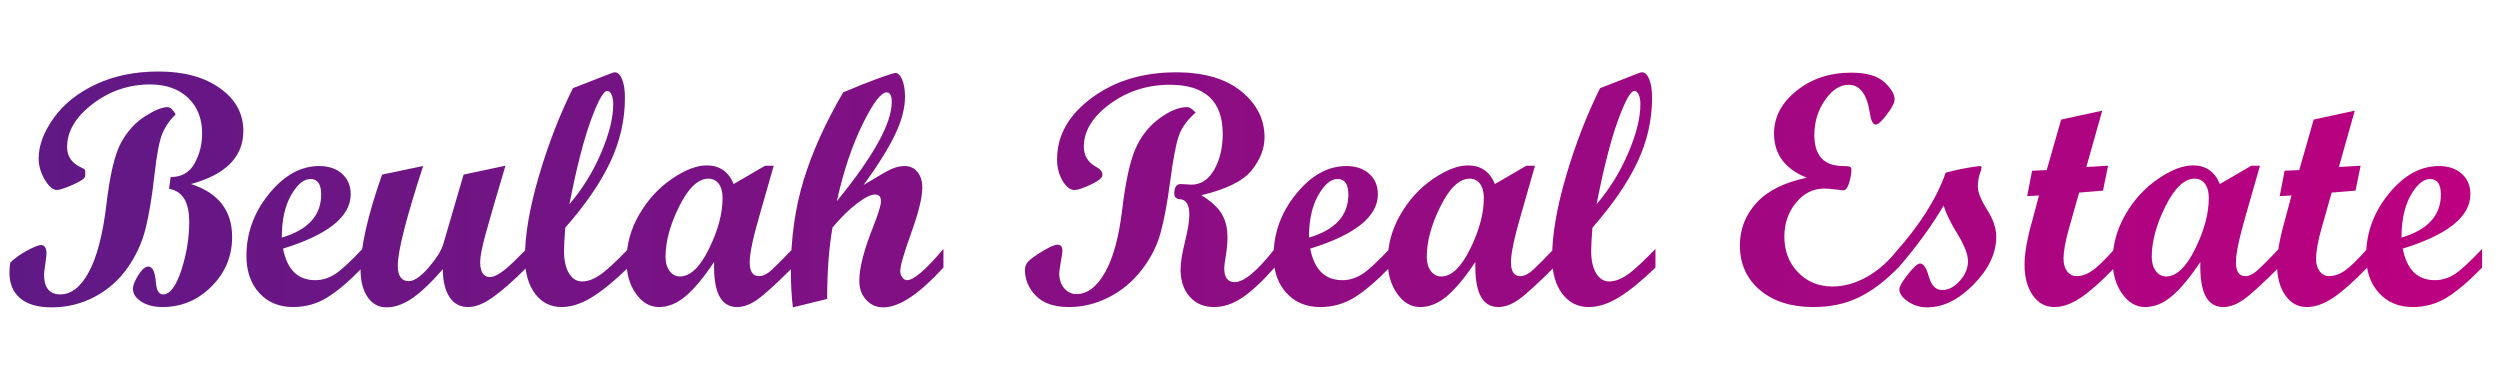 <?xml version="1.0" encoding="utf-8"?>
<!-- Generator: Adobe Illustrator 16.0.0, SVG Export Plug-In . SVG Version: 6.00 Build 0)  -->
<!DOCTYPE svg PUBLIC "-//W3C//DTD SVG 1.1//EN" "http://www.w3.org/Graphics/SVG/1.1/DTD/svg11.dtd">
<svg version="1.1" id="レイヤー_1" xmlns="http://www.w3.org/2000/svg" xmlns:xlink="http://www.w3.org/1999/xlink" x="0px"
	 y="0px" width="265px" height="40px" viewBox="-77.5 0 265 40" enable-background="new -77.5 0 265 40" xml:space="preserve">
<linearGradient id="SVGID_1_" gradientUnits="userSpaceOnUse" x1="-76.5" y1="20.08" x2="185.602" y2="20.08">
	<stop  offset="0" style="stop-color:#5F1985"/>
	<stop  offset="1" style="stop-color:#BD0080"/>
</linearGradient>
<path fill="url(#SVGID_1_)" d="M-58.877,12.127c-0.625,0.593-1.096,1.272-1.414,2.033c-0.318,0.761-0.602,2.252-0.848,4.472
	c-0.246,2.22-0.555,4.079-0.927,5.585c-0.373,1.504-1.019,2.904-1.936,4.204c-0.919,1.298-2.082,2.316-3.49,3.054
	c-1.407,0.739-2.92,1.105-4.54,1.105c-1.445,0-2.551-0.318-3.317-0.96c-0.766-0.641-1.15-1.551-1.15-2.728
	c0-0.425,0.033-0.778,0.099-1.065c0.51-0.492,1.117-0.923,1.825-1.296c0.707-0.371,1.178-0.557,1.418-0.557
	c0.392,0,0.586,0.314,0.586,0.944c0,0.102-0.043,0.46-0.128,1.073c-0.087,0.611-0.132,0.979-0.132,1.105
	c0,1.406,0.574,2.109,1.729,2.109c1.162,0,2.173-0.798,3.032-2.393c0.857-1.597,1.474-3.979,1.851-7.148
	c0.373-3.168,0.896-5.356,1.563-6.563c0.669-1.207,1.513-2.134,2.536-2.78c1.021-0.646,1.814-0.968,2.378-0.968
	C-59.459,11.355-59.17,11.613-58.877,12.127z M-59.415,18.768c1.162,0,2.012-0.483,2.543-1.449c0.532-0.968,0.797-2.023,0.797-3.166
	c0-1.58-0.497-2.84-1.492-3.785c-0.994-0.943-2.334-1.416-4.018-1.416c-2.26,0-4.293,0.688-6.096,2.068
	c-1.806,1.379-2.708,2.902-2.708,4.574c0,0.994,0.51,1.721,1.535,2.179c0.26,0.115,0.39,0.223,0.39,0.324v0.533
	c0,0.252-0.433,0.564-1.296,0.945c-0.865,0.376-1.432,0.564-1.703,0.564c-0.423,0-0.854-0.363-1.286-1.088
	c-0.437-0.728-0.654-1.478-0.654-2.258c0-1.36,0.53-2.784,1.589-4.272c1.061-1.488,2.555-2.683,4.485-3.585
	c1.926-0.904,4.142-1.356,6.64-1.356c2.673,0,4.84,0.588,6.497,1.767c1.659,1.178,2.485,2.687,2.485,4.53
	c0,2.747-1.847,4.621-5.541,5.63c2.9,0.949,4.352,2.817,4.352,5.61c0,2.037-0.724,3.783-2.175,5.241
	c-1.453,1.459-3.189,2.188-5.209,2.188c-0.892,0-1.635-0.188-2.233-0.566c-0.597-0.378-0.896-0.836-0.896-1.373
	c0-0.355,0.188-0.836,0.568-1.441c0.382-0.605,0.735-0.91,1.059-0.91c0.446,0,0.714,0.549,0.801,1.647
	c0.064,0.871,0.318,1.304,0.765,1.304c0.729,0,1.373-0.853,1.932-2.556c0.559-1.703,0.84-3.42,0.84-5.148
	c0-2.093-0.714-3.253-2.136-3.484L-59.415,18.768z M-39.086,28.36c-1.379,1.43-2.619,2.485-3.715,3.166
	c-1.1,0.68-2.311,1.021-3.637,1.021c-1.477,0-2.669-0.498-3.579-1.493c-0.906-0.995-1.36-2.305-1.36-3.929
	c0-2.427,0.799-4.619,2.396-6.58c1.599-1.963,3.37-2.945,5.315-2.945c1.009,0,1.82,0.275,2.429,0.824
	c0.607,0.549,0.912,1.271,0.912,2.162c0,2.368-2.39,4.291-7.172,5.768c0.434,2.23,1.571,3.344,3.408,3.344
	c0.716,0,1.401-0.202,2.052-0.607c0.652-0.405,1.636-1.31,2.951-2.704V28.36z M-47.63,25.186c2.782-0.823,4.175-2.346,4.175-4.565
	c0-1.098-0.38-1.647-1.143-1.647c-0.716,0-1.4,0.576-2.052,1.724C-47.302,21.848-47.63,23.344-47.63,25.186z M-21.675,28.36
	c-1.436,1.43-2.636,2.485-3.604,3.166c-0.966,0.68-1.837,1.021-2.607,1.021c-0.858,0-1.519-0.36-1.981-1.08
	c-0.461-0.722-0.692-1.701-0.692-2.938c-1.195,1.386-2.268,2.407-3.213,3.065c-0.944,0.657-1.868,0.985-2.77,0.985
	c-0.826,0-1.488-0.359-1.988-1.08c-0.499-0.72-0.751-1.698-0.751-2.934c0-2.381,0.761-5.732,2.281-10.057l4.355-0.914
	c-1.791,5.486-2.687,9.005-2.691,10.559c0,1.098,0.392,1.646,1.174,1.646c0.564,0,1.265-0.484,2.103-1.451
	c0.836-0.968,1.358-1.812,1.563-2.529l2.136-7.312l4.438-0.943c-1.024,3.441-1.729,5.863-2.108,7.257
	c-0.38,1.395-0.572,2.374-0.572,2.936c0,1.076,0.349,1.611,1.043,1.611c0.564,0,1.403-0.543,2.512-1.627l1.372-1.358V28.36z
	 M-10.901,28.36c-1.478,1.43-2.774,2.485-3.888,3.166c-1.113,0.68-2.177,1.021-3.185,1.021c-1.164,0-2.103-0.475-2.813-1.424
	c-0.712-0.948-1.069-2.225-1.069-3.827c0-2.403,0.495-5.286,1.484-8.65c0.989-3.362,2.188-6.462,3.603-9.298l4.14-1.614
	c0.132-0.045,0.229-0.07,0.295-0.07c0.314,0,0.574,0.244,0.774,0.731c0.202,0.487,0.303,1.141,0.303,1.965
	c0,2.334-0.512,4.592-1.533,6.776c-1.022,2.187-2.621,4.52-4.793,7.001c-0.087,1.19-0.13,2.008-0.13,2.454
	c0,0.995,0.173,1.784,0.52,2.368c0.349,0.584,0.811,0.875,1.387,0.875c0.586,0,1.212-0.223,1.874-0.669
	c0.664-0.446,1.674-1.372,3.032-2.78V28.36z M-17.144,21.65c1.379-1.616,2.5-3.426,3.358-5.43c0.857-2.006,1.288-3.73,1.288-5.174
	c0-0.423-0.06-0.765-0.18-1.021c-0.119-0.258-0.271-0.388-0.456-0.388c-0.401,0-0.987,1.054-1.751,3.162
	C-15.654,14.907-16.404,17.86-17.144,21.65z M6.512,28.36c-1.74,1.738-2.984,2.871-3.734,3.396
	c-0.751,0.527-1.467,0.791-2.151,0.791c-1.719,0-2.528-1.597-2.429-4.787c-1.088,1.635-2.089,2.842-3.007,3.621
	c-0.919,0.778-1.868,1.166-2.846,1.166c-0.957,0-1.769-0.471-2.438-1.416c-0.667-0.942-1.001-2.103-1.001-3.475
	c0-1.717,0.448-3.352,1.344-4.908c0.896-1.555,2.045-2.814,3.449-3.775c1.401-0.96,2.64-1.441,3.715-1.441
	c1.36,0,2.311,0.658,2.854,1.975l3.331-1.94h0.916l-1.439,5.029c-0.741,2.527-1.11,4.262-1.11,5.198
	c0,0.981,0.332,1.475,0.993,1.475c0.425,0,0.893-0.236,1.401-0.712c0.512-0.476,1.228-1.197,2.153-2.171V28.36z M-5.422,29.304
	c1.086,0,2.112-0.976,3.073-2.926c0.962-1.95,1.443-3.749,1.443-5.399c0-0.638-0.138-1.14-0.407-1.499
	c-0.272-0.361-0.637-0.541-1.092-0.541c-1.088,0-2.119,0.974-3.088,2.917c-0.974,1.944-1.461,3.734-1.461,5.37
	c0,0.619,0.144,1.119,0.433,1.502C-6.235,29.111-5.869,29.304-5.422,29.304z M22.503,28.36c-2.576,2.815-4.695,4.22-6.357,4.22
	c-0.739,0-1.353-0.264-1.833-0.797c-0.485-0.532-0.728-1.203-0.728-2.018c0-1.372,0.5-3.305,1.5-5.797
	c0.534-1.352,0.799-2.232,0.799-2.646c0-0.467-0.211-0.702-0.634-0.702c-0.435,0-1.067,0.311-1.894,0.935
	c-0.824,0.625-1.695,1.475-2.607,2.55c-0.38,2.104-0.57,4.633-0.57,7.583L6.543,32.58c-0.142-1.199-0.211-2.503-0.211-3.913
	c0-3.406,0.446-6.582,1.337-9.523c0.89-2.939,2.293-6.059,4.206-9.353c1.424-0.605,2.666-1.1,3.727-1.484
	c1.057-0.382,1.663-0.574,1.816-0.574c0.283,0,0.522,0.242,0.718,0.722c0.196,0.481,0.295,1.081,0.295,1.8
	c0,1.214-0.355,2.555-1.061,4.023c-0.707,1.47-1.814,3.248-3.327,5.329c1.447-0.881,2.411-1.436,2.889-1.665
	c0.479-0.227,0.97-0.343,1.47-0.343c0.555,0,1.003,0.211,1.346,0.628c0.344,0.417,0.516,0.97,0.516,1.655
	c0,1.032-0.39,2.626-1.169,4.79c-0.78,2.161-1.17,3.518-1.17,4.066c0,0.25,0.074,0.473,0.221,0.667s0.316,0.291,0.512,0.291
	c0.696,0,1.979-1.102,3.847-3.312V28.36z M11.205,21.322c3.88-4.745,5.82-8.246,5.82-10.5c0-0.687-0.178-1.03-0.537-1.03
	c-0.6,0-1.451,1.129-2.559,3.381C12.821,15.427,11.911,18.143,11.205,21.322z M49.237,11.937c-0.887,0.769-1.48,1.585-1.781,2.456
	c-0.303,0.869-0.607,2.468-0.914,4.795c-0.306,2.328-0.651,4.183-1.04,5.56c-0.386,1.378-1.057,2.68-2.014,3.903
	c-0.957,1.227-2.113,2.181-3.467,2.867c-1.354,0.686-2.752,1.028-4.198,1.028c-1.568,0-2.737-0.397-3.515-1.192
	c-0.778-0.796-1.166-1.714-1.166-2.755c0-0.332,0.122-0.629,0.367-0.893c0.244-0.262,0.747-0.623,1.507-1.081
	c0.76-0.458,1.282-0.687,1.565-0.687c0.359,0,0.537,0.219,0.537,0.652c0,0.103-0.056,0.492-0.17,1.168
	c-0.115,0.673-0.171,1.076-0.171,1.2c0,0.641,0.173,1.17,0.52,1.587s0.788,0.629,1.321,0.629c1.131,0,2.13-0.757,2.999-2.266
	c0.871-1.51,1.482-3.738,1.835-6.686c0.351-2.945,0.819-5.084,1.393-6.417c0.576-1.333,1.416-2.407,2.52-3.226
	c1.102-0.816,2.093-1.226,2.974-1.226C48.591,11.355,48.89,11.547,49.237,11.937z M57.618,28.343
	c-1.272,1.447-2.41,2.509-3.409,3.188c-0.999,0.68-2.009,1.017-3.032,1.017c-1.063,0-1.92-0.366-2.568-1.098
	c-0.646-0.733-0.968-1.693-0.968-2.883c0-0.71,0.155-1.688,0.464-2.936c0.31-1.247,0.465-2.201,0.465-2.867
	c0-1.061-0.332-1.609-0.993-1.646c-0.405-0.031-0.605-0.234-0.605-0.6c0-0.673,0.234-1.011,0.7-1.011l1.092,0.068
	c1.022,0,1.835-0.526,2.438-1.579c0.603-1.053,0.906-2.322,0.906-3.81c0-3.465-1.87-5.199-5.608-5.199
	c-2.38,0-4.495,0.679-6.342,2.033c-1.849,1.356-2.772,2.869-2.772,4.538c0,0.951,0.444,1.667,1.336,2.146
	c0.425,0.229,0.636,0.51,0.636,0.842c0,0.297-0.413,0.637-1.239,1.021c-0.827,0.384-1.391,0.574-1.696,0.574
	c-0.479,0-0.91-0.328-1.296-0.985c-0.386-0.66-0.578-1.41-0.578-2.256c0-2.539,1.222-4.714,3.668-6.52
	c2.444-1.81,5.428-2.714,8.949-2.714c2.957,0,5.257,0.671,6.905,2.01c1.645,1.338,2.469,2.962,2.469,4.873
	c0,1.201-0.454,2.369-1.359,3.5c-0.91,1.133-2.687,2.014-5.341,2.645c0.968,0.581,1.672,1.214,2.112,1.896
	c0.44,0.679,0.66,1.536,0.66,2.564c0,0.572-0.056,1.215-0.171,1.922c-0.114,0.708-0.172,1.16-0.172,1.356
	c0,0.983,0.369,1.475,1.107,1.475c0.99,0,2.403-1.178,4.241-3.533V28.343z M69.795,28.36c-1.381,1.43-2.621,2.485-3.717,3.166
	c-1.099,0.68-2.309,1.021-3.636,1.021c-1.479,0-2.671-0.498-3.579-1.493c-0.906-0.995-1.362-2.305-1.362-3.929
	c0-2.427,0.802-4.619,2.398-6.58c1.599-1.963,3.369-2.945,5.315-2.945c1.009,0,1.817,0.275,2.429,0.824
	c0.607,0.549,0.912,1.271,0.912,2.162c0,2.368-2.391,4.291-7.173,5.768c0.433,2.23,1.57,3.344,3.407,3.344
	c0.718,0,1.4-0.202,2.054-0.607c0.652-0.405,1.634-1.31,2.951-2.704V28.36z M61.251,25.186c2.782-0.823,4.175-2.346,4.175-4.565
	c0-1.098-0.382-1.647-1.143-1.647c-0.716,0-1.4,0.576-2.052,1.724C61.579,21.848,61.251,23.344,61.251,25.186z M87.206,28.36
	c-1.742,1.738-2.986,2.871-3.734,3.396c-0.751,0.527-1.467,0.791-2.151,0.791c-1.719,0-2.528-1.597-2.429-4.787
	c-1.089,1.635-2.09,2.842-3.007,3.621c-0.92,0.778-1.868,1.166-2.847,1.166c-0.956,0-1.769-0.471-2.438-1.416
	c-0.667-0.942-1.001-2.103-1.001-3.475c0-1.717,0.448-3.352,1.345-4.908c0.896-1.555,2.045-2.814,3.449-3.775
	c1.4-0.96,2.641-1.441,3.715-1.441c1.36,0,2.311,0.658,2.854,1.975l3.331-1.94h0.916l-1.439,5.029
	c-0.741,2.527-1.11,4.262-1.11,5.198c0,0.981,0.332,1.475,0.993,1.475c0.426,0,0.893-0.236,1.401-0.712
	c0.512-0.476,1.228-1.197,2.153-2.171V28.36z M75.271,29.304c1.086,0,2.112-0.976,3.072-2.926c0.961-1.95,1.443-3.749,1.443-5.399
	c0-0.638-0.138-1.14-0.407-1.499c-0.271-0.361-0.636-0.541-1.092-0.541c-1.089,0-2.118,0.974-3.089,2.917
	c-0.974,1.944-1.461,3.734-1.461,5.37c0,0.619,0.144,1.119,0.433,1.502C74.458,29.111,74.825,29.304,75.271,29.304z M97.98,28.36
	c-1.479,1.43-2.774,2.485-3.89,3.166c-1.111,0.68-2.177,1.021-3.186,1.021c-1.162,0-2.101-0.475-2.813-1.424
	c-0.713-0.948-1.067-2.225-1.067-3.827c0-2.403,0.495-5.286,1.484-8.65c0.989-3.362,2.188-6.462,3.601-9.298l4.142-1.614
	c0.13-0.045,0.227-0.07,0.295-0.07c0.314,0,0.572,0.244,0.771,0.731c0.202,0.487,0.303,1.141,0.303,1.965
	c0,2.334-0.51,4.592-1.532,6.776c-1.021,2.187-2.619,4.52-4.792,7.001c-0.089,1.19-0.132,2.008-0.132,2.454
	c0,0.995,0.175,1.784,0.522,2.368c0.349,0.584,0.809,0.875,1.387,0.875c0.584,0,1.21-0.223,1.872-0.669
	c0.665-0.446,1.674-1.372,3.034-2.78V28.36z M91.737,21.65c1.38-1.616,2.499-3.426,3.356-5.43c0.859-2.006,1.288-3.73,1.288-5.174
	c0-0.423-0.061-0.765-0.179-1.021c-0.12-0.258-0.273-0.388-0.456-0.388c-0.403,0-0.987,1.054-1.754,3.162
	C93.228,14.907,92.477,17.86,91.737,21.65z M123.736,28.343c-1.402,1.447-2.809,2.509-4.223,3.188
	c-1.412,0.68-3.009,1.017-4.792,1.017c-2.358,0-4.246-0.602-5.664-1.802c-1.418-1.201-2.129-2.78-2.129-4.735
	c0-1.705,0.58-3.201,1.744-4.489c1.162-1.286,2.945-2.183,5.349-2.685c-2.316-0.925-3.473-2.487-3.473-4.683
	c0-1.752,0.8-3.265,2.396-4.542c1.596-1.275,3.521-1.911,5.771-1.911c1.62,0,2.792,0.334,3.521,1.003
	c0.728,0.669,1.092,1.279,1.092,1.828c0,0.343-0.273,0.877-0.814,1.595c-0.543,0.724-0.94,1.083-1.189,1.083
	c-0.295,0-0.508-0.435-0.636-1.304c-0.305-1.946-1.05-2.918-2.235-2.918c-0.923,0-1.762,0.543-2.51,1.63
	c-0.751,1.088-1.123,2.316-1.123,3.689c0,2.196,1.02,3.294,3.063,3.294c0.338,0,0.566,0.021,0.685,0.062
	c0.121,0.039,0.181,0.138,0.181,0.299c0,0.434-0.083,0.912-0.244,1.432c-0.163,0.521-0.371,0.782-0.621,0.782
	c-0.075,0-0.349-0.031-0.814-0.095c-0.466-0.062-0.875-0.093-1.225-0.093c-1.15,0-2.14,0.497-2.964,1.493
	c-0.826,0.994-1.239,2.197-1.239,3.604c0,1.523,0.482,2.782,1.451,3.783c0.966,1.001,2.188,1.501,3.668,1.501
	c1.215,0,2.433-0.345,3.649-1.031c1.218-0.691,2.325-1.679,3.326-2.965V28.343z M128.742,18.302
	c0.748-0.206,1.503-0.373,2.266-0.504c0.761-0.13,1.216-0.198,1.367-0.198c0.109,0,0.163,0.046,0.163,0.138
	c0,0.172-0.041,0.349-0.128,0.531c-0.177,0.526-0.262,1.03-0.262,1.509c0.002,0.594,0.328,1.409,0.979,2.437
	c0.65,1.03,0.976,1.986,0.976,2.867c0,1.75-0.795,3.438-2.388,5.063c-1.591,1.624-3.24,2.435-4.947,2.435
	c-0.738,0-1.412-0.206-2.021-0.617c-0.608-0.413-0.913-0.854-0.913-1.321c0-0.275,0.303-0.795,0.903-1.562
	c0.604-0.766,1.036-1.15,1.296-1.15c0.352,0,0.66,0.47,0.932,1.409c0.271,0.938,0.739,1.406,1.4,1.406
	c0.664,0,1.286-0.322,1.868-0.968c0.582-0.646,0.873-1.345,0.873-2.086c0-0.722-0.37-1.682-1.109-2.885
	c-0.739-1.201-1.23-2.207-1.467-3.019c-1.263,2.14-2.859,4.33-4.794,6.572h-0.374v-1.546
	C126.024,23.831,127.816,20.992,128.742,18.302z M146.657,28.36c-1.37,1.43-2.555,2.485-3.556,3.166
	c-0.999,0.68-1.95,1.021-2.852,1.021c-0.936,0-1.692-0.415-2.274-1.245c-0.582-0.828-0.873-1.917-0.873-3.269
	c0-1.188,0.279-2.759,0.837-4.711l0.692-2.6l-1.251,0.07l0.521-2.696l1.552-0.068l1.53-5.354l4.354-0.941l-1.686,5.969l2.305-0.136
	l-0.539,2.642l-2.53,0.206l-1.086,3.845c-0.379,1.334-0.564,2.399-0.564,3.189c0,0.539,0.126,0.976,0.382,1.313
	c0.258,0.337,0.586,0.506,0.987,0.506c0.555,0,1.105-0.185,1.649-0.557c0.545-0.37,1.346-1.146,2.401-2.326V28.36z M164.051,28.36
	c-1.74,1.738-2.983,2.871-3.732,3.396c-0.751,0.527-1.469,0.791-2.153,0.791c-1.717,0-2.526-1.597-2.427-4.787
	c-1.089,1.635-2.09,2.842-3.009,3.621c-0.92,0.778-1.868,1.166-2.845,1.166c-0.958,0-1.771-0.471-2.438-1.416
	c-0.669-0.942-1.003-2.103-1.003-3.475c0-1.717,0.45-3.352,1.347-4.908c0.896-1.555,2.045-2.814,3.447-3.775
	c1.4-0.96,2.641-1.441,3.717-1.441c1.358,0,2.309,0.658,2.852,1.975l3.331-1.94h0.918l-1.439,5.029
	c-0.741,2.527-1.111,4.262-1.111,5.198c0,0.981,0.331,1.475,0.993,1.475c0.425,0,0.892-0.236,1.402-0.712
	c0.51-0.476,1.226-1.197,2.151-2.171V28.36z M152.118,29.304c1.086,0,2.11-0.976,3.073-2.926c0.96-1.95,1.442-3.749,1.442-5.399
	c0-0.638-0.138-1.14-0.409-1.499c-0.271-0.361-0.634-0.541-1.092-0.541c-1.088,0-2.116,0.974-3.089,2.917
	c-0.972,1.944-1.458,3.734-1.458,5.37c0,0.619,0.144,1.119,0.433,1.502C151.304,29.111,151.672,29.304,152.118,29.304z
	 M173.425,28.36c-1.37,1.43-2.556,2.485-3.557,3.166c-0.999,0.68-1.949,1.021-2.852,1.021c-0.935,0-1.691-0.415-2.273-1.245
	c-0.582-0.828-0.873-1.917-0.873-3.269c0-1.188,0.279-2.759,0.836-4.711l0.693-2.6l-1.252,0.07l0.524-2.696l1.55-0.068l1.53-5.354
	l4.354-0.941l-1.686,5.969l2.305-0.136l-0.54,2.642l-2.529,0.206l-1.087,3.845c-0.378,1.334-0.564,2.399-0.564,3.189
	c0,0.539,0.126,0.976,0.383,1.313c0.258,0.337,0.586,0.506,0.987,0.506c0.555,0,1.105-0.185,1.648-0.557
	c0.546-0.37,1.347-1.146,2.402-2.326V28.36z M185.602,28.36c-1.382,1.43-2.621,2.485-3.717,3.166
	c-1.099,0.68-2.309,1.021-3.636,1.021c-1.479,0-2.671-0.498-3.579-1.493c-0.906-0.995-1.362-2.305-1.362-3.929
	c0-2.427,0.802-4.619,2.398-6.58c1.599-1.963,3.369-2.945,5.315-2.945c1.009,0,1.817,0.275,2.429,0.824
	c0.607,0.549,0.912,1.271,0.912,2.162c0,2.368-2.391,4.291-7.173,5.768c0.433,2.23,1.57,3.344,3.407,3.344
	c0.718,0,1.4-0.202,2.054-0.607c0.652-0.405,1.634-1.31,2.951-2.704V28.36z M177.058,25.186c2.782-0.823,4.175-2.346,4.175-4.565
	c0-1.098-0.382-1.647-1.143-1.647c-0.716,0-1.4,0.576-2.052,1.724C177.386,21.848,177.058,23.344,177.058,25.186z"/>
</svg>
